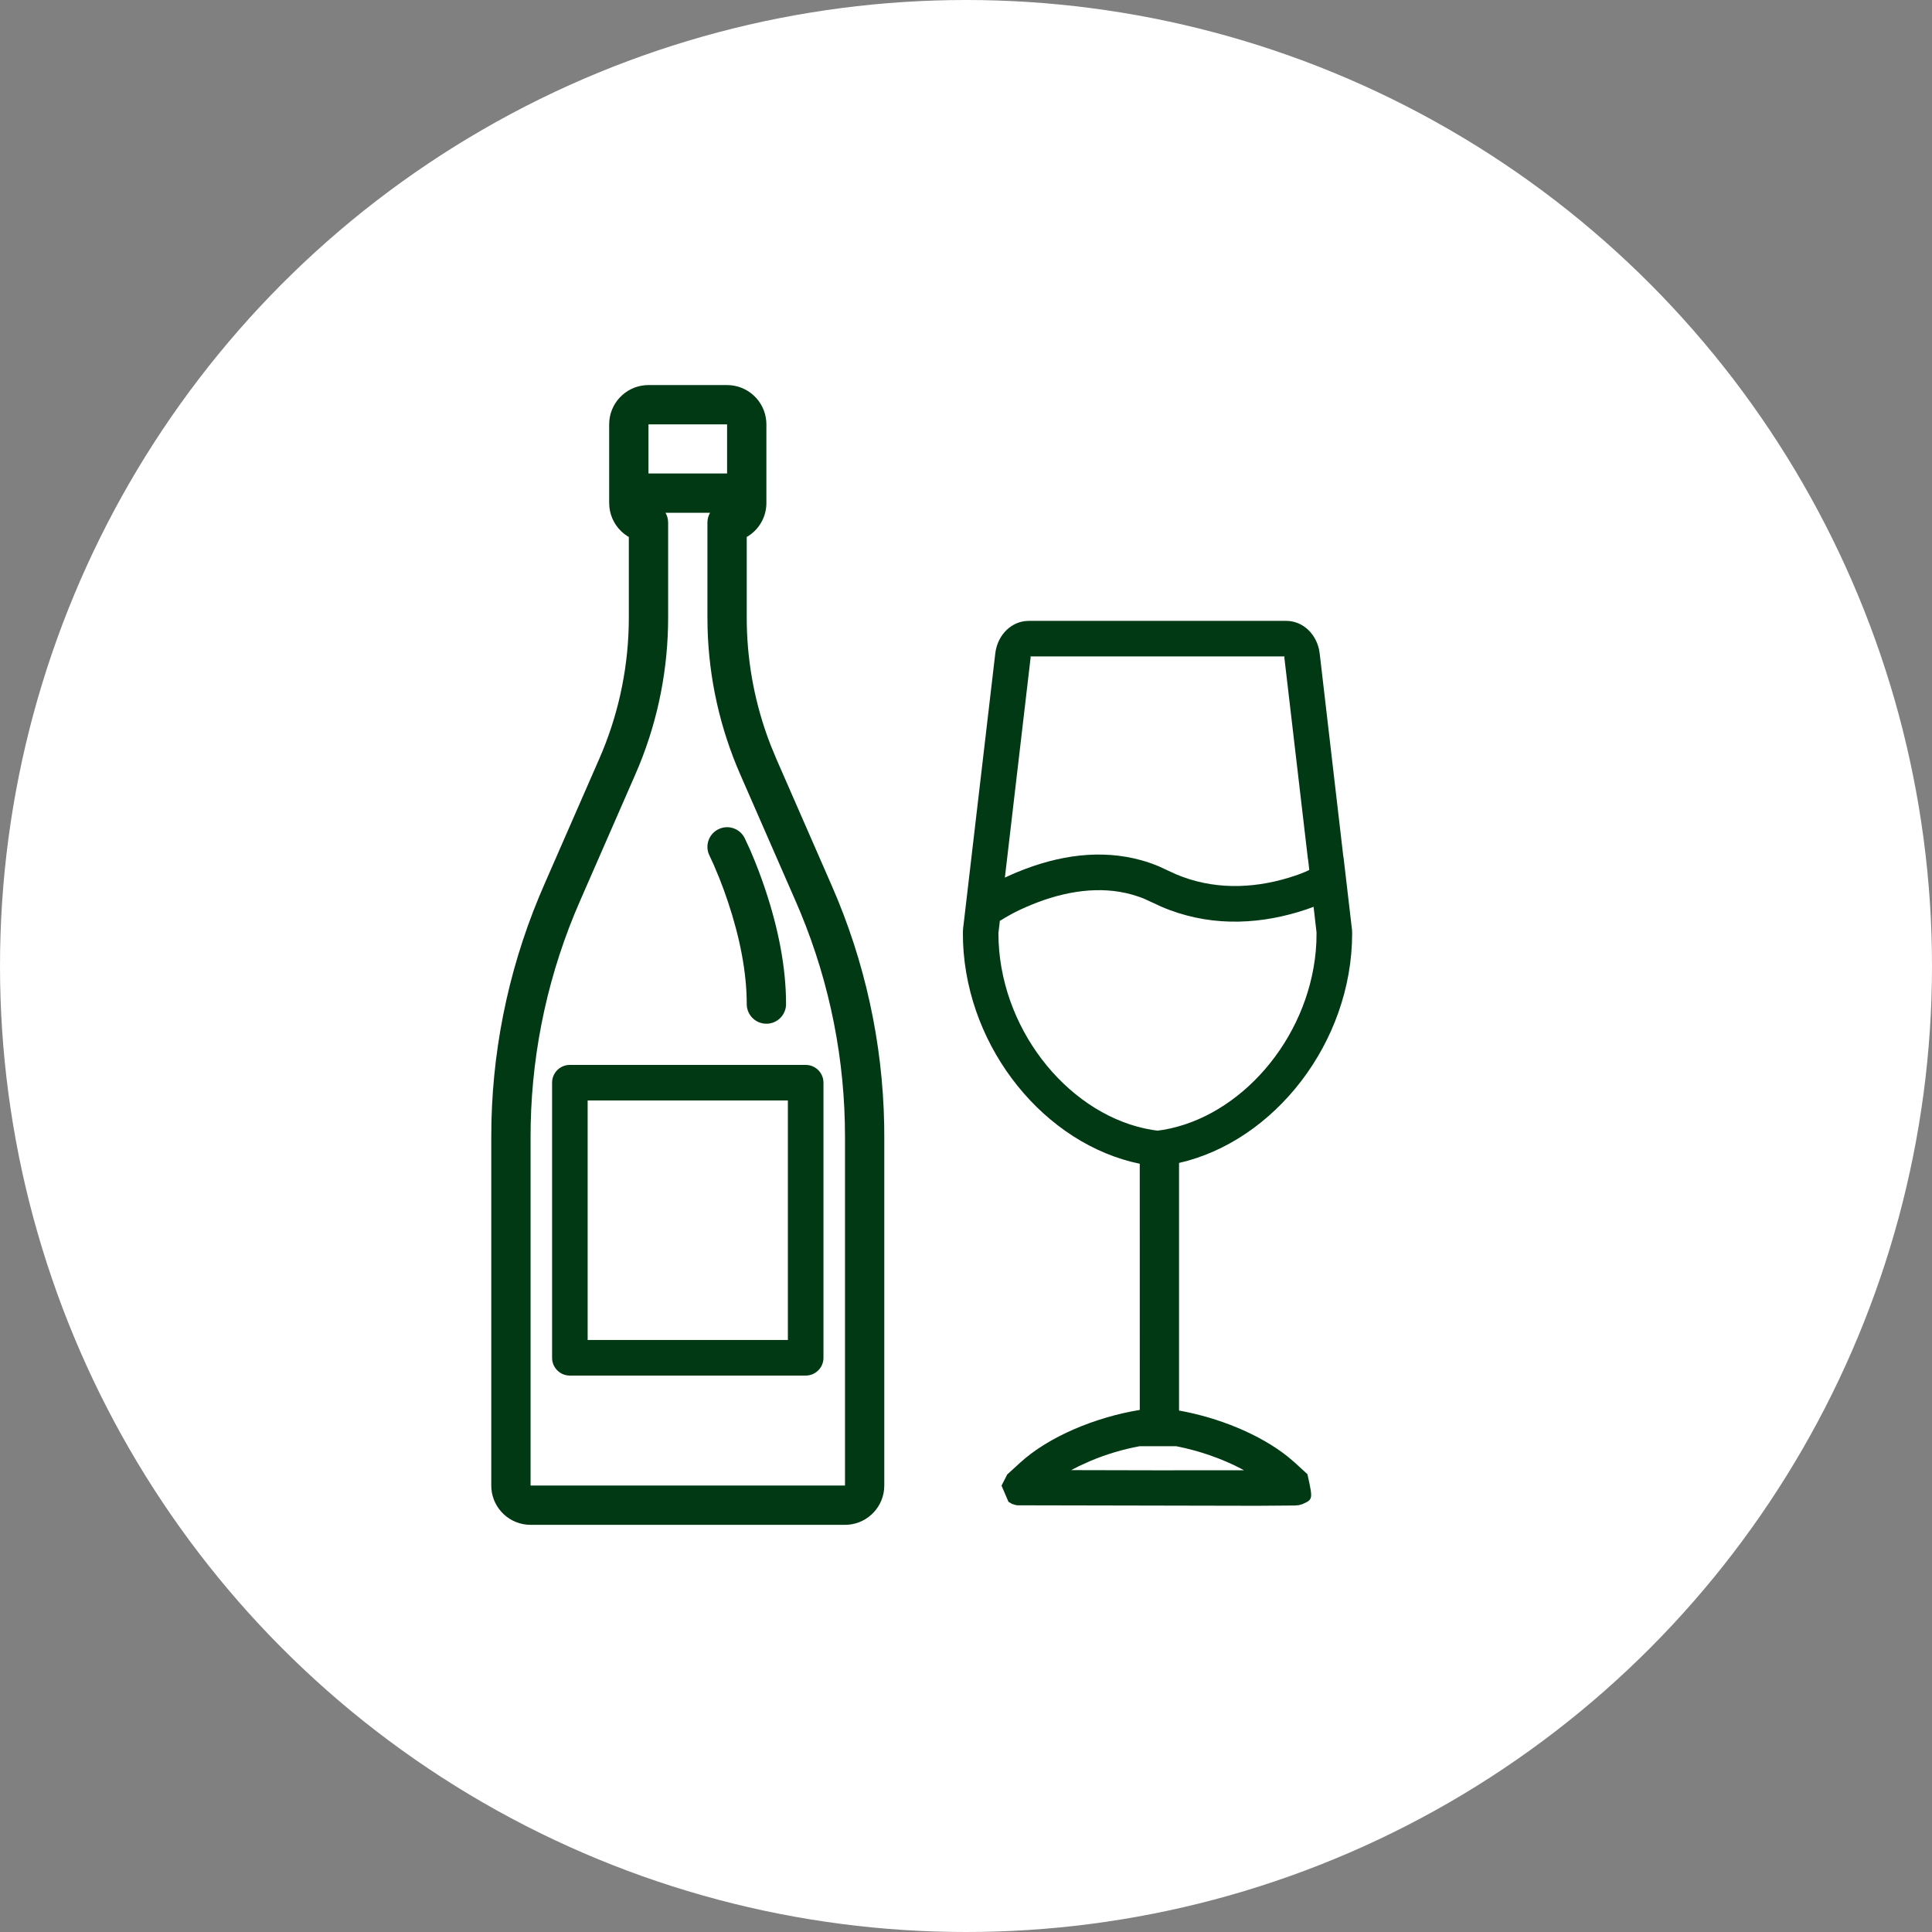 <svg xmlns="http://www.w3.org/2000/svg" xmlns:xlink="http://www.w3.org/1999/xlink" width="92px" height="92px" viewBox="0 0 92 92"><rect x="0" y="0" width="92" height="92" fill="#808080" stroke="none"/><title>Wine</title><g id="Desktop-2" stroke="none" stroke-width="1" fill="none" fill-rule="evenodd"><g id="Wine" transform="translate(-0, 0)"><circle id="Oval-Copy-4" fill="#FFFFFF" cx="46" cy="46" r="46"></circle><g id="icon/wine-copy-4" transform="translate(14.036, 18.336)" fill="#003914"><path d="M20.587,0.001 C21.572,0.001 22.378,0.76 22.453,1.726 L22.459,1.872 L22.459,5.615 C22.459,6.224 22.167,6.765 21.717,7.107 L21.59,7.195 L21.523,7.232 L21.523,11.057 C21.52,12.986 21.852,14.899 22.5,16.714 L22.669,17.165 L22.936,17.81 L25.561,23.814 C27.144,27.418 27.996,31.298 28.068,35.227 L28.073,35.816 L28.073,52.404 C28.073,53.388 27.313,54.195 26.348,54.27 L26.202,54.275 L11.229,54.275 C10.245,54.275 9.438,53.515 9.363,52.55 L9.358,52.404 L9.358,35.818 C9.352,31.896 10.125,28.01 11.626,24.386 L11.869,23.815 L14.496,17.808 C15.367,15.825 15.844,13.691 15.902,11.521 L15.908,11.056 L15.908,7.232 L15.841,7.195 C15.423,6.93 15.118,6.503 15.013,6.003 L14.985,5.834 L14.972,5.615 L14.972,1.872 C14.972,0.887 15.732,0.081 16.698,0.006 L16.844,0.001 L20.587,0.001 Z M47.207,11.229 C47.982,11.229 48.595,11.81 48.77,12.569 L48.806,12.781 L49.94,22.525 L49.935,22.432 L50.346,25.948 L50.352,26.113 C50.347,31.323 46.636,36.011 42.109,37.042 L42.109,48.833 C43.994,49.169 45.966,49.967 47.304,51.041 L47.626,51.316 L48.223,51.864 L48.32,52.308 L48.38,52.63 C48.434,52.989 48.381,53.09 48.178,53.198 L47.997,53.284 L47.835,53.334 L47.641,53.354 L45.841,53.368 L34.409,53.345 L34.328,53.333 L34.157,53.279 L33.987,53.178 L33.656,52.409 L33.926,51.878 L34.541,51.316 C35.908,50.068 38.139,49.146 40.239,48.803 L40.238,37.081 C35.74,36.153 32.036,31.645 31.824,26.561 L31.816,26.036 L31.826,25.881 L33.358,12.783 C33.448,11.994 34.006,11.346 34.75,11.243 L34.958,11.229 L47.207,11.229 Z M17.653,6.081 C17.714,6.185 17.755,6.301 17.771,6.425 L17.78,6.551 L17.78,11.055 C17.782,13.471 17.317,15.858 16.411,18.085 L16.21,18.559 L13.584,24.566 C12.108,27.929 11.311,31.545 11.235,35.206 L11.229,35.816 L11.229,52.404 L26.202,52.404 L26.202,35.815 C26.207,32.148 25.487,28.516 24.087,25.128 L23.847,24.565 L21.222,18.561 C20.252,16.35 19.721,13.976 19.658,11.572 L19.651,11.056 L19.651,6.551 C19.651,6.38 19.697,6.22 19.777,6.082 L17.653,6.081 Z M37.875,51.238 L37.344,51.479 L36.971,51.67 L41.09,51.679 L45.196,51.676 L45.084,51.612 C44.16,51.124 43.063,50.745 41.992,50.535 L41.974,50.531 L40.238,50.531 C39.44,50.675 38.624,50.922 37.875,51.238 Z M24.33,32.374 C24.762,32.374 25.118,32.697 25.17,33.114 L25.177,33.22 L25.177,46.321 C25.177,46.753 24.854,47.109 24.436,47.161 L24.33,47.168 L13.101,47.168 C12.669,47.168 12.313,46.845 12.26,46.427 L12.254,46.321 L12.254,33.22 C12.254,32.789 12.577,32.432 12.994,32.38 L13.101,32.374 L24.33,32.374 Z M23.482,34.066 L13.947,34.066 L13.947,45.473 L23.482,45.473 L23.482,34.066 Z M35.072,24.751 C34.707,24.901 34.395,25.05 34.149,25.181 L33.829,25.361 C33.785,25.388 33.745,25.413 33.709,25.436 C33.666,25.464 33.622,25.488 33.577,25.507 L33.509,26.082 L33.508,26.112 C33.513,30.544 36.69,34.562 40.462,35.398 L40.829,35.469 L41.084,35.504 L41.357,35.466 C45.023,34.844 48.228,31.188 48.619,26.964 L48.648,26.54 L48.657,26.078 L48.516,24.845 C48.312,24.924 48.07,25.007 47.794,25.09 C45.677,25.725 43.418,25.767 41.256,24.835 L40.491,24.481 C40.287,24.394 40.078,24.322 39.865,24.262 C38.359,23.841 36.7,24.081 35.072,24.751 Z M21.424,21.572 L21.66,22.081 C21.685,22.139 21.712,22.2 21.74,22.265 C21.969,22.8 22.197,23.394 22.411,24.034 C23.025,25.876 23.395,27.725 23.395,29.477 C23.395,29.994 22.976,30.413 22.459,30.413 C21.942,30.413 21.523,29.994 21.523,29.477 C21.523,27.953 21.191,26.293 20.635,24.626 C20.505,24.234 20.368,23.86 20.229,23.51 L19.949,22.839 L19.75,22.409 C19.519,21.947 19.706,21.385 20.169,21.154 C20.631,20.923 21.193,21.11 21.424,21.572 Z M47.158,12.923 L35.007,12.923 C35.031,12.923 35.041,12.926 35.043,12.943 L35.041,12.977 L33.815,23.455 C34.002,23.366 34.207,23.275 34.427,23.185 C36.373,22.384 38.393,22.092 40.322,22.631 C40.603,22.71 40.88,22.806 41.15,22.92 L41.953,23.291 C43.697,24.032 45.551,23.994 47.307,23.468 C47.777,23.327 48.114,23.189 48.281,23.105 L48.311,23.092 L48.247,22.53 L48.252,22.623 L47.124,12.978 C47.12,12.947 47.12,12.933 47.131,12.927 L47.158,12.923 Z M20.587,1.872 L16.844,1.872 L16.844,4.211 L20.587,4.211 L20.587,1.872 Z" id="Combined-Shape"></path></g></g></g></svg>